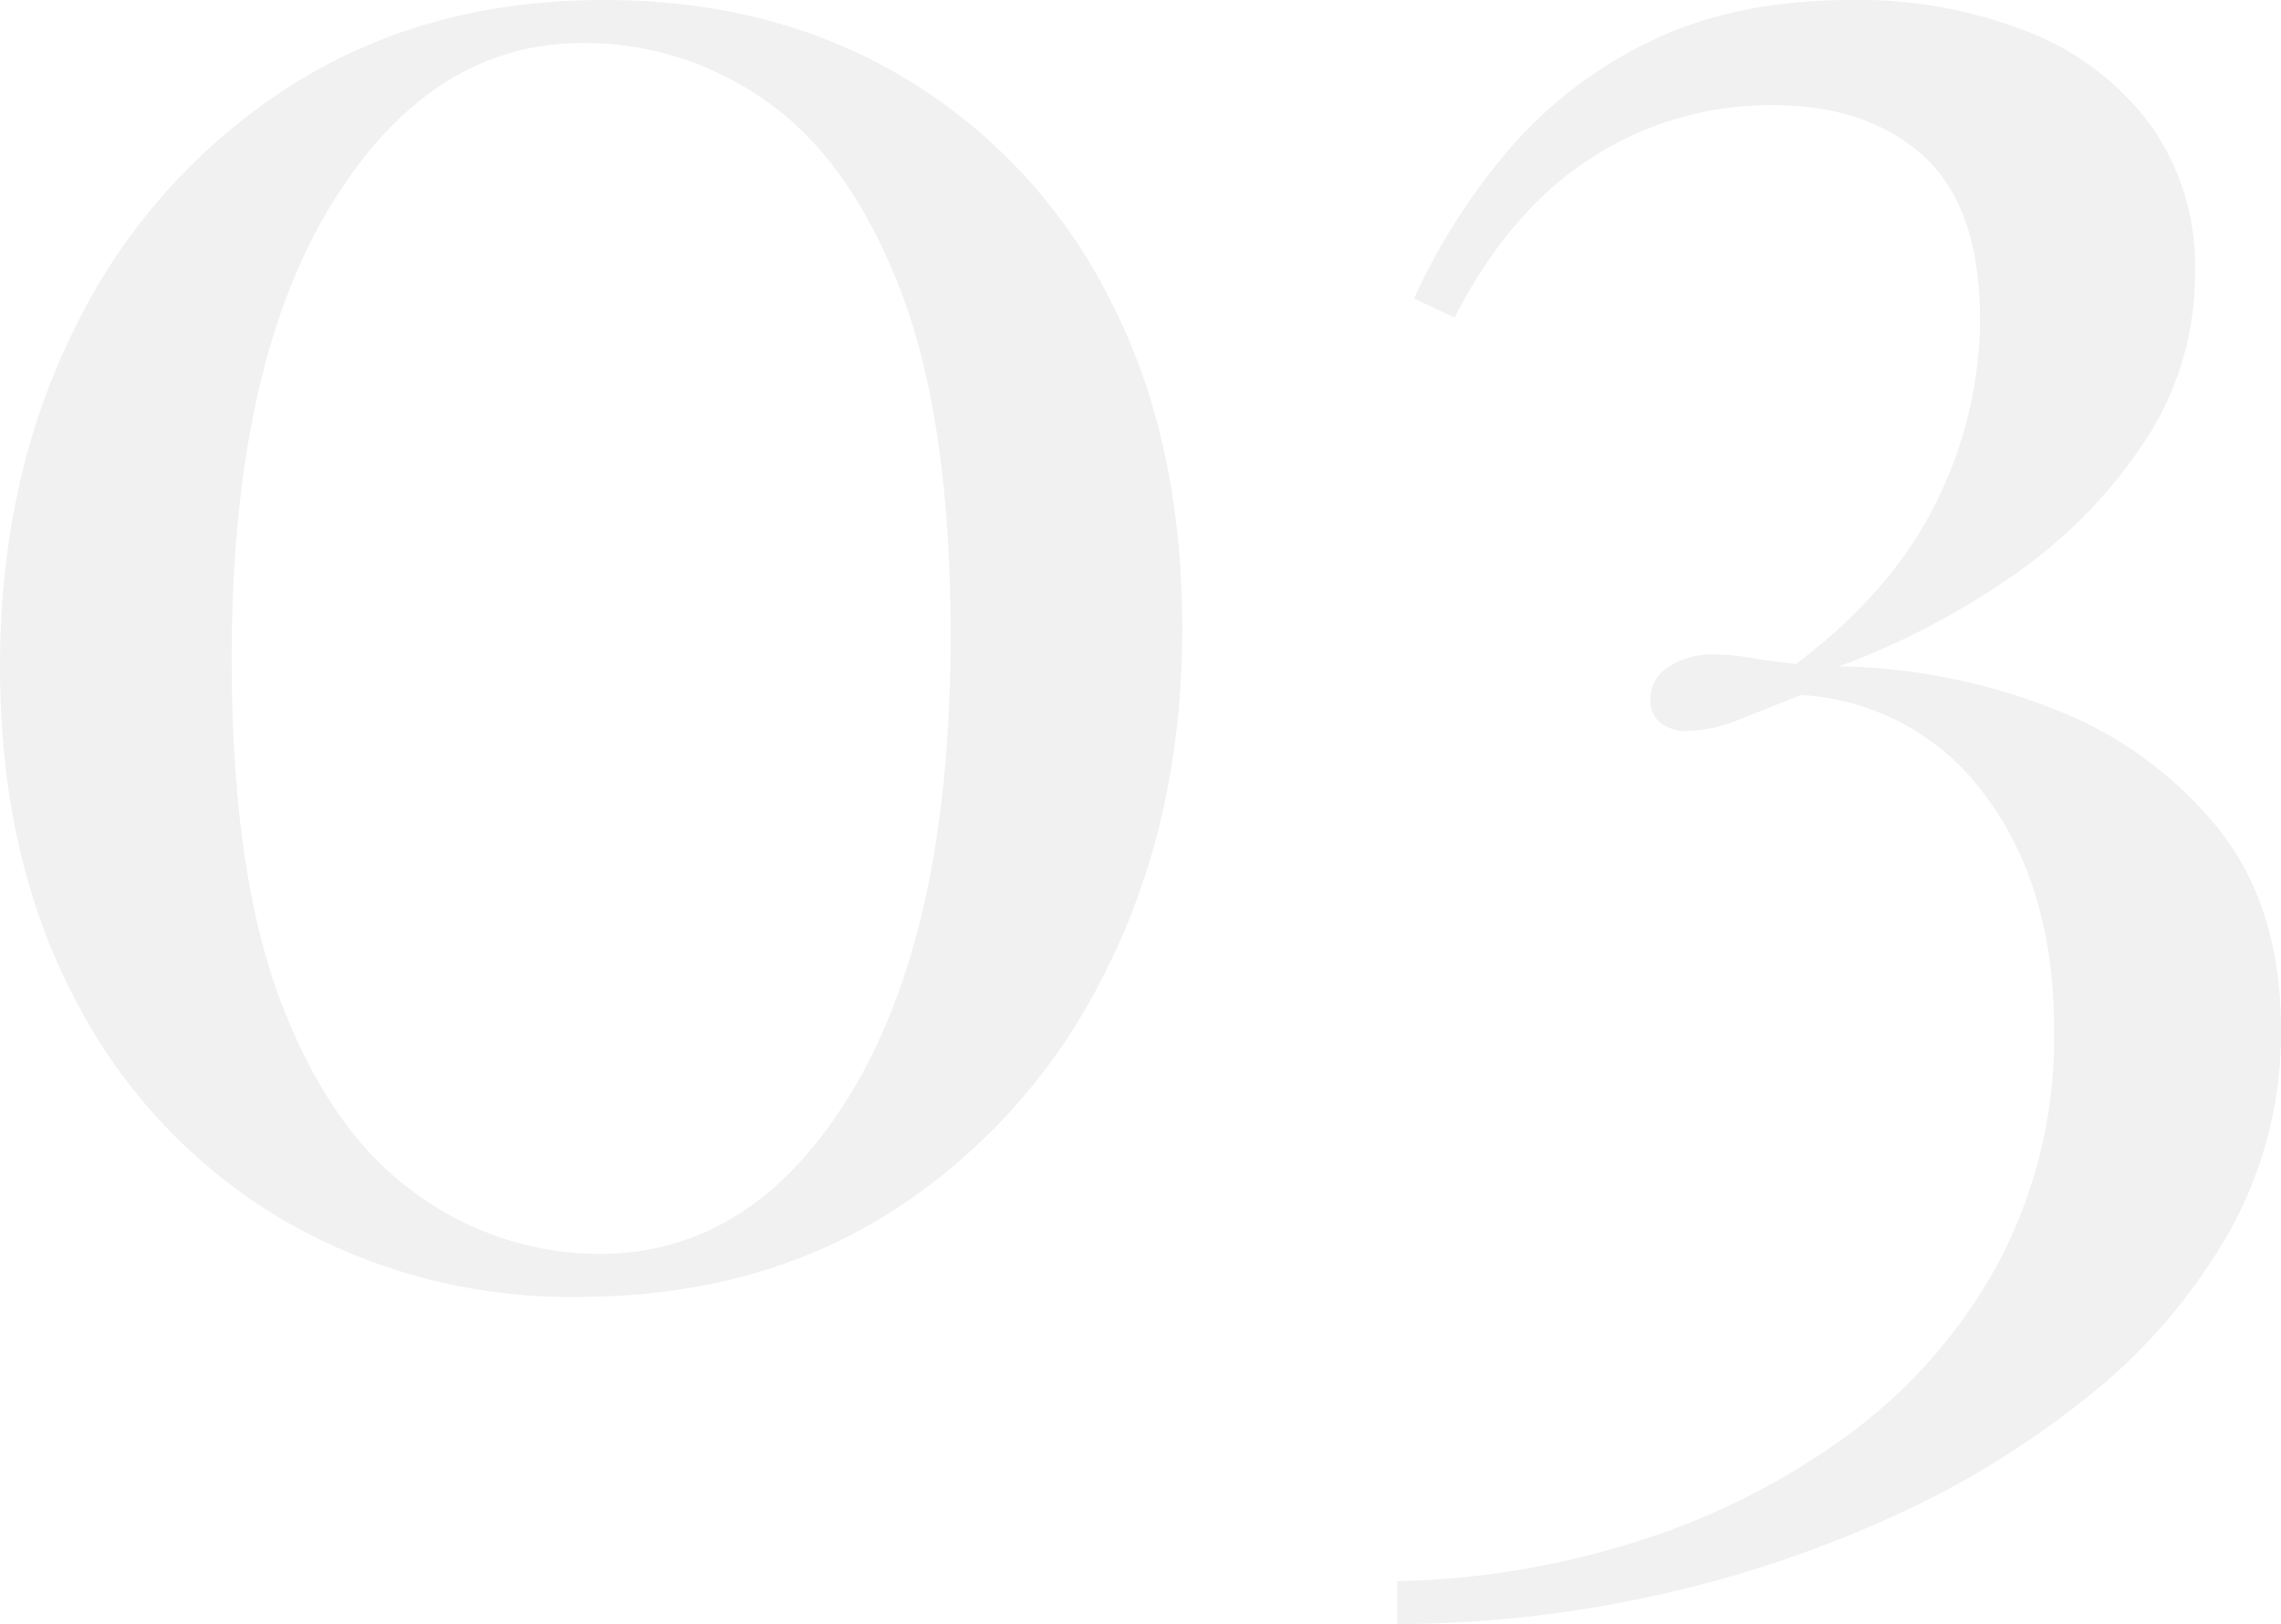 <svg xmlns="http://www.w3.org/2000/svg" width="238.75" height="170" viewBox="0 0 238.75 170">
  <path id="Path_744" data-name="Path 744" d="M76.25,138.75q17.75,0,31.375,8.125A56.684,56.684,0,0,1,129,169.75q7.75,14.75,7.75,34.75t-8,35.875a62.626,62.626,0,0,1-22.125,25Q92.5,274.5,73.5,274.5a59.777,59.777,0,0,1-31-8.125,57.068,57.068,0,0,1-21.625-23Q13,228.5,13,208.5q0-19.75,7.875-35.5A62.49,62.49,0,0,1,43,148Q57.25,138.75,76.25,138.75ZM74,143.25q-16,0-26.375,17T37.25,207.75q0,22.5,5.25,36.125T56.625,263.75A32.575,32.575,0,0,0,75.75,270q16.25,0,26.5-17.125T112.5,205.25q0-22.5-5.25-36.125t-14-19.75A32.84,32.84,0,0,0,74,143.25Zm132.75-4.5a48.212,48.212,0,0,1,18.625,3.375,29.106,29.106,0,0,1,12.75,9.75,25.474,25.474,0,0,1,4.625,15.375,31.725,31.725,0,0,1-5.375,17.875,51.538,51.538,0,0,1-13.875,14,80.5,80.5,0,0,1-18,9.375,64.085,64.085,0,0,1,22.25,4.375A41.378,41.378,0,0,1,245,225.25q6.75,8.25,6.75,21.25a42.6,42.6,0,0,1-5.375,21.125,59.857,59.857,0,0,1-14.75,17.25,95.591,95.591,0,0,1-21.375,13A122.949,122.949,0,0,1,185.125,306a125.935,125.935,0,0,1-25.875,2.75v-4.5a88.21,88.21,0,0,0,25-4.125A75.616,75.616,0,0,0,206.375,289a54.48,54.48,0,0,0,15.75-18A50.25,50.25,0,0,0,228,246.5q0-14.75-7.125-24.375A25.6,25.6,0,0,0,201.5,211.5q-3.75,1.5-6.625,2.625a14.3,14.3,0,0,1-5.125,1.125,4.446,4.446,0,0,1-3-.875,2.994,2.994,0,0,1-1-2.375,3.918,3.918,0,0,1,2-3.5,8.315,8.315,0,0,1,4.5-1.25,23.724,23.724,0,0,1,4.125.375q2.125.375,4.625.625,10.25-7.75,14.75-17.125a43.252,43.252,0,0,0,4.5-18.875q0-11.75-5.875-17.125T198.5,149.75a34.415,34.415,0,0,0-18.875,5.5Q171,160.75,165.25,172L161,170a66.531,66.531,0,0,1,9.75-15.375,45.411,45.411,0,0,1,14.875-11.5Q194.5,138.75,206.75,138.75Z" transform="translate(-13 -138.75)" fill="#37313f" opacity="0.07"/>
</svg>

